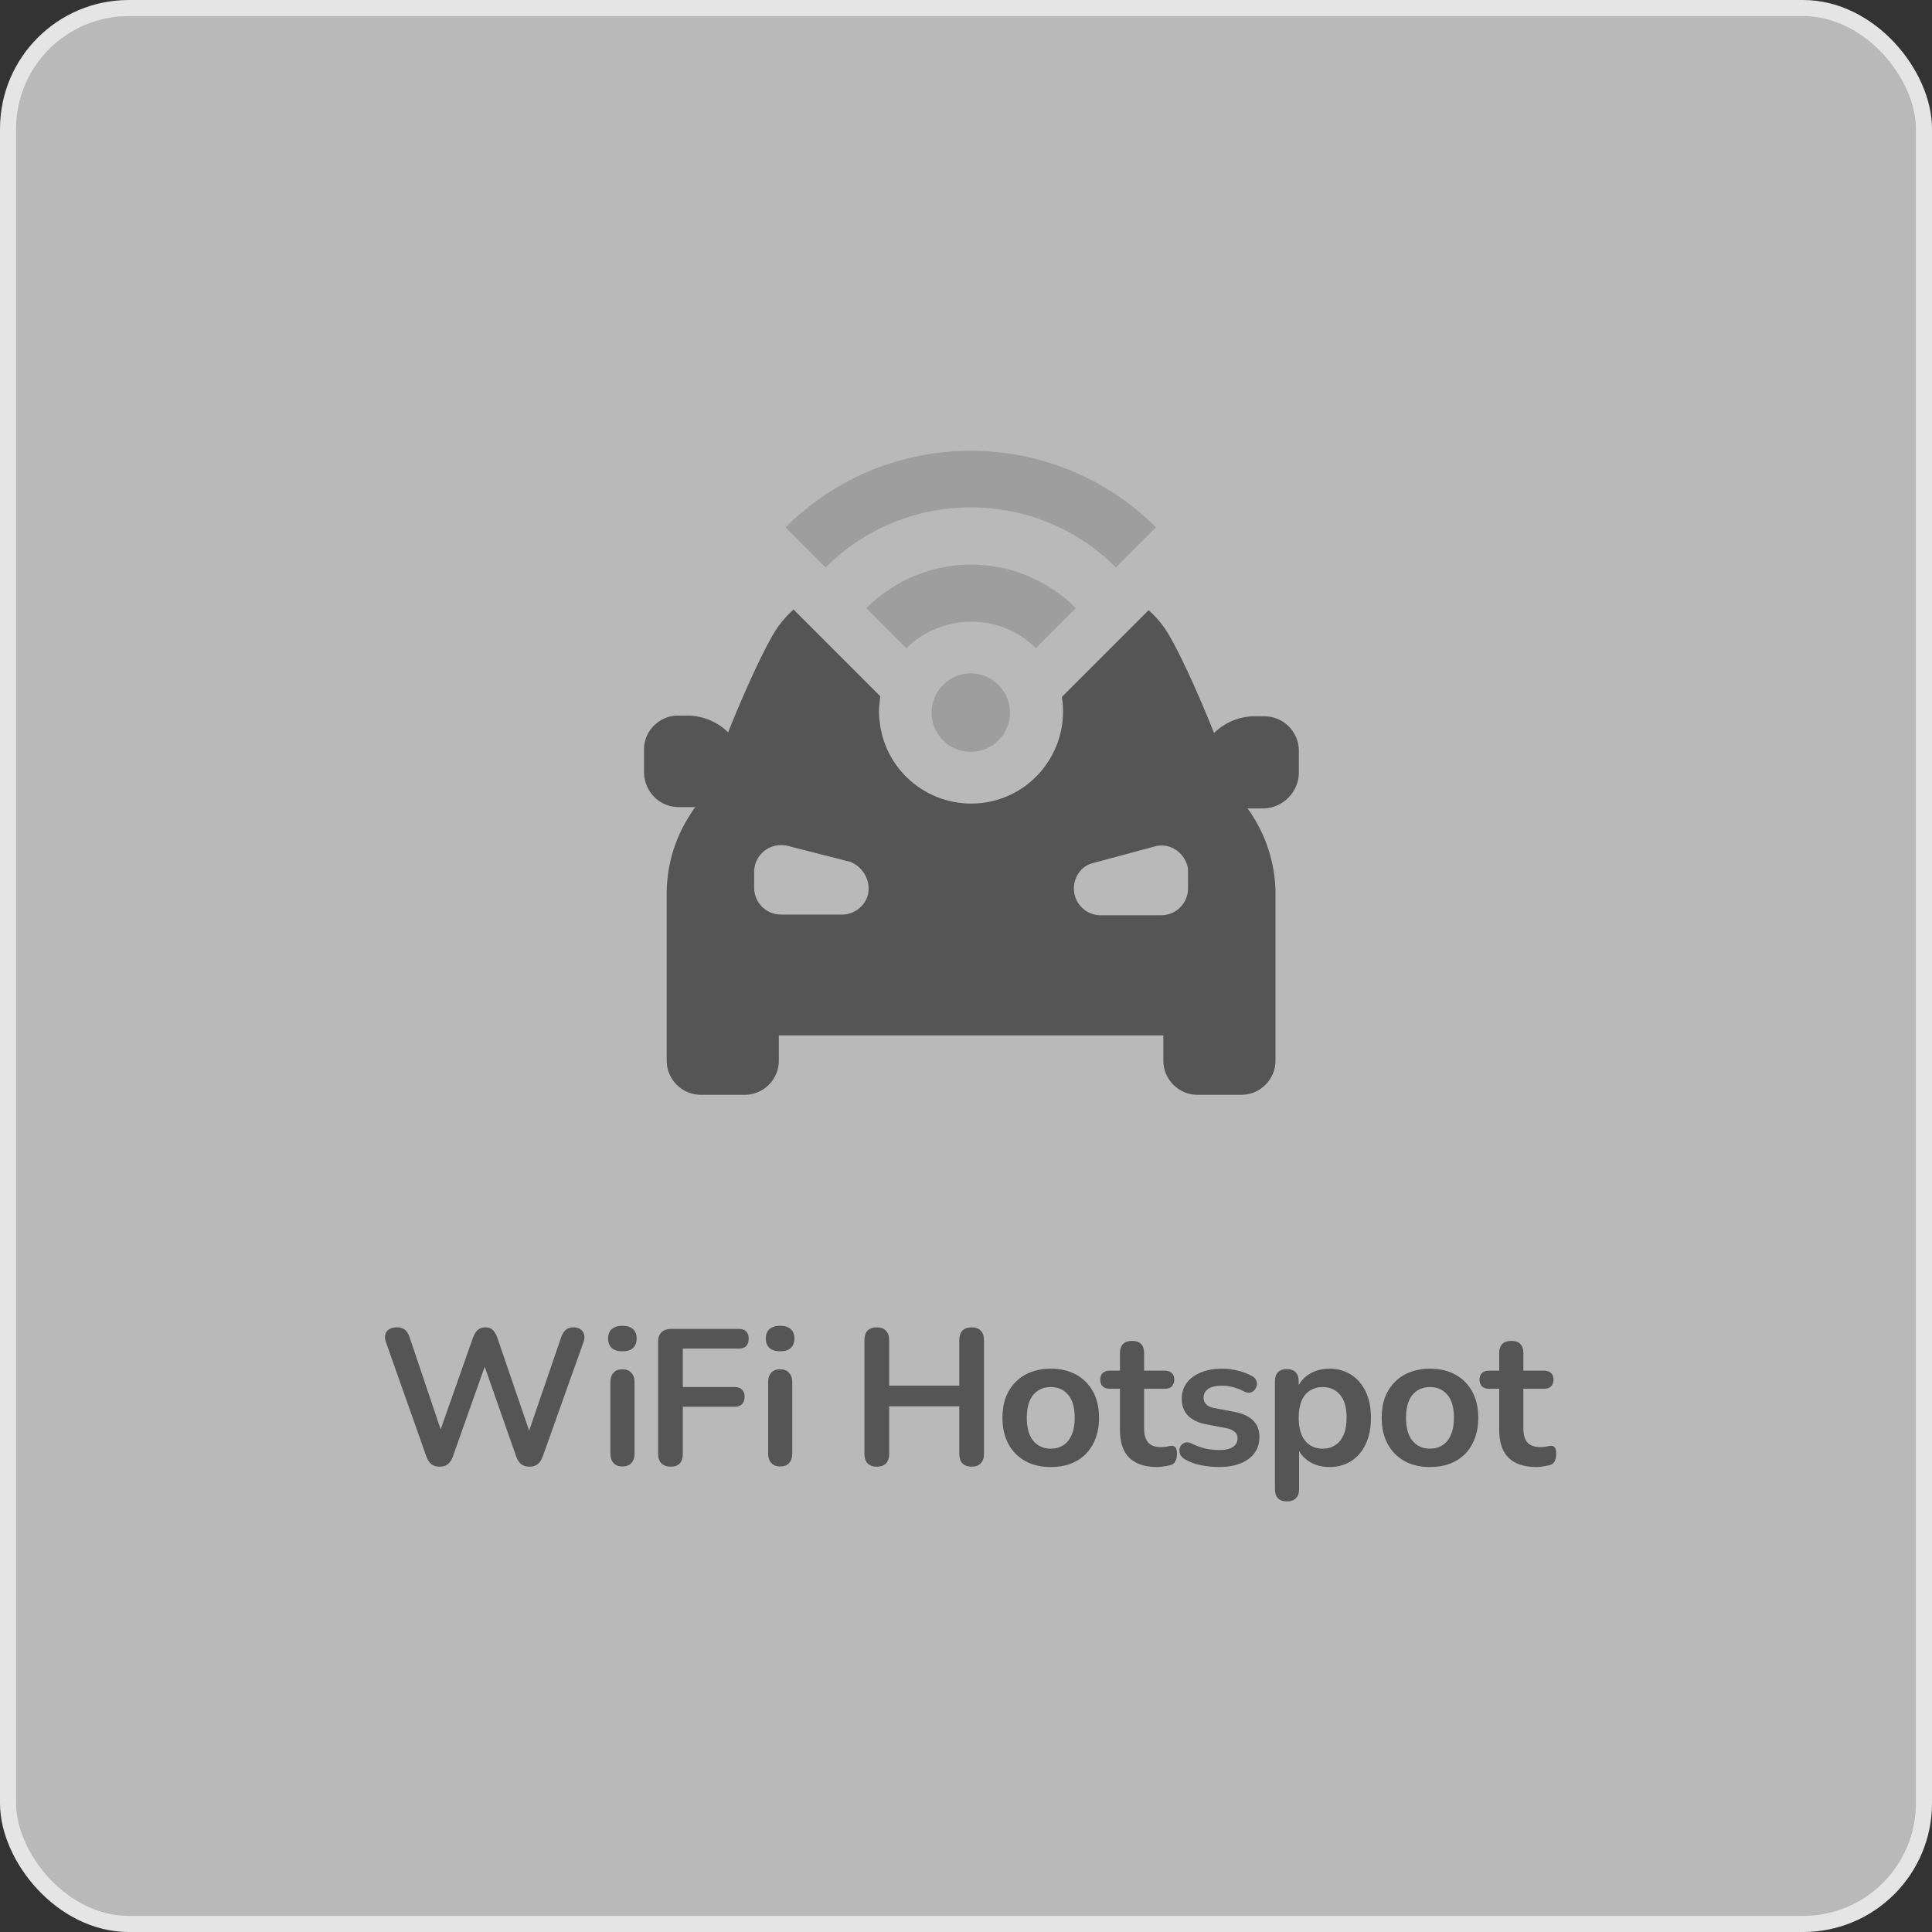 <svg width="120" height="120" viewBox="0 0 120 120" fill="none" xmlns="http://www.w3.org/2000/svg">
<rect x="0" y="0" width="120" height="120" fill="#333333" stroke="none"/>
<rect x="0.5" y="0.5" width="119" height="119" rx="7.5" fill="#F3F3F3" fill-opacity="0.7" stroke="#E5E5E5"/>
<path d="M78.559 44.491C78.31 44.491 78.02 44.491 77.771 44.491C76.901 44.533 76.03 44.906 75.408 45.528C74.413 43.04 73.128 40.179 72.34 39.018C72.05 38.604 71.718 38.231 71.345 37.899L69.147 40.096L66.66 42.584L65.955 43.289C66.452 46.398 64.338 49.342 61.228 49.84C58.119 50.337 55.175 48.223 54.677 45.113C54.636 44.823 54.594 44.533 54.594 44.242C54.594 43.911 54.636 43.579 54.677 43.247L53.972 42.543L51.485 40.055L49.287 37.857C48.914 38.189 48.583 38.562 48.292 38.977C47.505 40.138 46.219 42.999 45.224 45.486C44.602 44.864 43.731 44.491 42.861 44.45C42.612 44.45 42.322 44.45 42.073 44.45C40.954 44.45 40 45.403 40 46.523C40 46.979 40 47.435 40 48.016C40.041 49.176 40.954 50.13 42.156 50.13H43.068H43.193C43.068 50.254 42.985 50.42 42.902 50.545C41.866 52.12 41.368 53.903 41.41 55.769V65.885C41.41 67.046 42.363 68 43.524 68H46.261C47.422 68 48.375 67.046 48.375 65.885V64.31H72.257V65.885C72.257 67.046 73.211 68 74.372 68H77.108C78.269 68 79.223 67.046 79.223 65.885V55.769C79.264 53.944 78.766 52.162 77.771 50.628C77.689 50.462 77.564 50.337 77.481 50.213H77.606H78.518C79.679 50.172 80.632 49.218 80.674 48.057C80.674 47.477 80.674 46.979 80.674 46.564C80.632 45.403 79.679 44.491 78.559 44.491ZM53.89 55.644C53.682 56.308 53.06 56.764 52.397 56.805H48.5C47.587 56.805 46.841 56.059 46.841 55.147V54.152C46.841 53.24 47.587 52.493 48.5 52.493C48.624 52.493 48.79 52.493 48.914 52.535L52.812 53.53C53.641 53.862 54.138 54.774 53.89 55.644ZM73.791 55.188C73.791 56.1 73.045 56.847 72.133 56.847H68.277C67.365 56.805 66.66 56.018 66.701 55.105C66.743 54.401 67.199 53.779 67.862 53.613L71.718 52.576C72.589 52.328 73.501 52.867 73.75 53.779C73.791 53.903 73.791 54.027 73.791 54.193V55.188Z" fill="#555555"/>
<path d="M64.338 40.262C62.14 38.065 58.533 38.065 56.294 40.262L53.807 37.775C57.414 34.167 63.218 34.167 66.826 37.775L64.338 40.262Z" fill="#9E9E9E"/>
<path d="M69.313 35.245C64.338 30.27 56.253 30.27 51.278 35.245L48.79 32.758C55.133 26.414 65.457 26.414 71.801 32.758L69.313 35.245Z" fill="#9E9E9E"/>
<path d="M62.016 42.543C62.97 43.496 62.97 45.03 62.016 45.984C61.062 46.938 59.528 46.938 58.575 45.984C57.621 45.03 57.621 43.496 58.575 42.543C59.528 41.589 61.062 41.589 62.016 42.543Z" fill="#9E9E9E"/>
<path d="M27.316 91.096C27.1 91.096 26.924 91.044 26.788 90.94C26.66 90.836 26.556 90.672 26.476 90.448L23.968 83.356C23.88 83.1 23.896 82.884 24.016 82.708C24.144 82.532 24.356 82.444 24.652 82.444C24.868 82.444 25.036 82.496 25.156 82.6C25.276 82.696 25.372 82.852 25.444 83.068L27.604 89.476H27.124L29.38 83.08C29.46 82.864 29.56 82.704 29.68 82.6C29.8 82.496 29.956 82.444 30.148 82.444C30.34 82.444 30.492 82.496 30.604 82.6C30.716 82.704 30.812 82.868 30.892 83.092L33.076 89.476H32.656L34.852 83.068C34.924 82.86 35.02 82.704 35.14 82.6C35.26 82.496 35.424 82.444 35.632 82.444C35.888 82.444 36.076 82.532 36.196 82.708C36.316 82.884 36.332 83.1 36.244 83.356L33.712 90.46C33.632 90.676 33.528 90.836 33.4 90.94C33.272 91.044 33.1 91.096 32.884 91.096C32.668 91.096 32.496 91.044 32.368 90.94C32.24 90.836 32.136 90.672 32.056 90.448L29.968 84.496H30.244L28.132 90.46C28.052 90.676 27.948 90.836 27.82 90.94C27.7 91.044 27.532 91.096 27.316 91.096ZM38.657 91.084C38.417 91.084 38.233 91.012 38.105 90.868C37.977 90.724 37.913 90.524 37.913 90.268V85.864C37.913 85.6 37.977 85.4 38.105 85.264C38.233 85.12 38.417 85.048 38.657 85.048C38.897 85.048 39.081 85.12 39.209 85.264C39.345 85.4 39.413 85.6 39.413 85.864V90.268C39.413 90.524 39.349 90.724 39.221 90.868C39.093 91.012 38.905 91.084 38.657 91.084ZM38.657 83.932C38.377 83.932 38.157 83.864 37.997 83.728C37.845 83.584 37.769 83.388 37.769 83.14C37.769 82.884 37.845 82.688 37.997 82.552C38.157 82.416 38.377 82.348 38.657 82.348C38.945 82.348 39.165 82.416 39.317 82.552C39.469 82.688 39.545 82.884 39.545 83.14C39.545 83.388 39.469 83.584 39.317 83.728C39.165 83.864 38.945 83.932 38.657 83.932ZM41.667 91.096C41.419 91.096 41.223 91.028 41.079 90.892C40.943 90.748 40.875 90.544 40.875 90.28V83.356C40.875 83.092 40.943 82.892 41.079 82.756C41.223 82.612 41.427 82.54 41.691 82.54H45.879C46.087 82.54 46.243 82.592 46.347 82.696C46.451 82.8 46.503 82.948 46.503 83.14C46.503 83.34 46.451 83.496 46.347 83.608C46.243 83.712 46.087 83.764 45.879 83.764H42.411V86.152H45.627C45.827 86.152 45.979 86.204 46.083 86.308C46.195 86.412 46.251 86.56 46.251 86.752C46.251 86.952 46.195 87.108 46.083 87.22C45.979 87.324 45.827 87.376 45.627 87.376H42.411V90.28C42.411 90.824 42.163 91.096 41.667 91.096ZM48.454 91.084C48.214 91.084 48.03 91.012 47.902 90.868C47.774 90.724 47.71 90.524 47.71 90.268V85.864C47.71 85.6 47.774 85.4 47.902 85.264C48.03 85.12 48.214 85.048 48.454 85.048C48.694 85.048 48.878 85.12 49.006 85.264C49.142 85.4 49.21 85.6 49.21 85.864V90.268C49.21 90.524 49.146 90.724 49.018 90.868C48.89 91.012 48.702 91.084 48.454 91.084ZM48.454 83.932C48.174 83.932 47.954 83.864 47.794 83.728C47.642 83.584 47.566 83.388 47.566 83.14C47.566 82.884 47.642 82.688 47.794 82.552C47.954 82.416 48.174 82.348 48.454 82.348C48.742 82.348 48.962 82.416 49.114 82.552C49.266 82.688 49.342 82.884 49.342 83.14C49.342 83.388 49.266 83.584 49.114 83.728C48.962 83.864 48.742 83.932 48.454 83.932ZM54.459 91.096C54.211 91.096 54.019 91.028 53.883 90.892C53.755 90.748 53.691 90.552 53.691 90.304V83.236C53.691 82.98 53.755 82.784 53.883 82.648C54.019 82.512 54.211 82.444 54.459 82.444C54.706 82.444 54.895 82.512 55.023 82.648C55.158 82.784 55.227 82.98 55.227 83.236V86.068H59.583V83.236C59.583 82.98 59.647 82.784 59.775 82.648C59.91 82.512 60.102 82.444 60.35 82.444C60.599 82.444 60.786 82.512 60.914 82.648C61.05 82.784 61.118 82.98 61.118 83.236V90.304C61.118 90.552 61.05 90.748 60.914 90.892C60.786 91.028 60.599 91.096 60.35 91.096C60.102 91.096 59.91 91.028 59.775 90.892C59.647 90.748 59.583 90.552 59.583 90.304V87.352H55.227V90.304C55.227 90.552 55.163 90.748 55.035 90.892C54.907 91.028 54.715 91.096 54.459 91.096ZM65.264 91.12C64.656 91.12 64.128 90.996 63.68 90.748C63.232 90.5 62.884 90.148 62.636 89.692C62.388 89.228 62.264 88.684 62.264 88.06C62.264 87.588 62.332 87.168 62.468 86.8C62.612 86.424 62.816 86.104 63.08 85.84C63.344 85.568 63.66 85.364 64.028 85.228C64.396 85.084 64.808 85.012 65.264 85.012C65.872 85.012 66.4 85.136 66.848 85.384C67.296 85.632 67.644 85.984 67.892 86.44C68.14 86.896 68.264 87.436 68.264 88.06C68.264 88.532 68.192 88.956 68.048 89.332C67.912 89.708 67.712 90.032 67.448 90.304C67.184 90.568 66.868 90.772 66.5 90.916C66.132 91.052 65.72 91.12 65.264 91.12ZM65.264 89.98C65.56 89.98 65.82 89.908 66.044 89.764C66.268 89.62 66.44 89.408 66.56 89.128C66.688 88.84 66.752 88.484 66.752 88.06C66.752 87.42 66.616 86.944 66.344 86.632C66.072 86.312 65.712 86.152 65.264 86.152C64.968 86.152 64.708 86.224 64.484 86.368C64.26 86.504 64.084 86.716 63.956 87.004C63.836 87.284 63.776 87.636 63.776 88.06C63.776 88.692 63.912 89.172 64.184 89.5C64.456 89.82 64.816 89.98 65.264 89.98ZM71.891 91.12C71.371 91.12 70.935 91.032 70.583 90.856C70.239 90.68 69.983 90.424 69.815 90.088C69.647 89.744 69.563 89.32 69.563 88.816V86.26H68.939C68.747 86.26 68.599 86.212 68.495 86.116C68.391 86.012 68.339 85.872 68.339 85.696C68.339 85.512 68.391 85.372 68.495 85.276C68.599 85.18 68.747 85.132 68.939 85.132H69.563V84.04C69.563 83.792 69.627 83.604 69.755 83.476C69.891 83.348 70.079 83.284 70.319 83.284C70.559 83.284 70.743 83.348 70.871 83.476C70.999 83.604 71.063 83.792 71.063 84.04V85.132H72.335C72.527 85.132 72.675 85.18 72.779 85.276C72.883 85.372 72.935 85.512 72.935 85.696C72.935 85.872 72.883 86.012 72.779 86.116C72.675 86.212 72.527 86.26 72.335 86.26H71.063V88.732C71.063 89.116 71.147 89.404 71.315 89.596C71.483 89.788 71.755 89.884 72.131 89.884C72.267 89.884 72.387 89.872 72.491 89.848C72.595 89.824 72.687 89.808 72.767 89.8C72.863 89.792 72.943 89.824 73.007 89.896C73.071 89.96 73.103 90.096 73.103 90.304C73.103 90.464 73.075 90.608 73.019 90.736C72.971 90.856 72.879 90.94 72.743 90.988C72.639 91.02 72.503 91.048 72.335 91.072C72.167 91.104 72.019 91.12 71.891 91.12ZM75.717 91.12C75.373 91.12 75.009 91.084 74.625 91.012C74.241 90.94 73.897 90.816 73.593 90.64C73.465 90.56 73.373 90.468 73.317 90.364C73.269 90.252 73.249 90.144 73.257 90.04C73.273 89.928 73.313 89.832 73.377 89.752C73.449 89.672 73.537 89.62 73.641 89.596C73.753 89.572 73.873 89.592 74.001 89.656C74.321 89.808 74.621 89.916 74.901 89.98C75.181 90.036 75.457 90.064 75.729 90.064C76.113 90.064 76.397 90 76.581 89.872C76.773 89.736 76.869 89.56 76.869 89.344C76.869 89.16 76.805 89.02 76.677 88.924C76.557 88.82 76.373 88.744 76.125 88.696L74.925 88.468C74.429 88.372 74.049 88.192 73.785 87.928C73.529 87.656 73.401 87.308 73.401 86.884C73.401 86.5 73.505 86.168 73.713 85.888C73.929 85.608 74.225 85.392 74.601 85.24C74.977 85.088 75.409 85.012 75.897 85.012C76.249 85.012 76.577 85.052 76.881 85.132C77.193 85.204 77.493 85.32 77.781 85.48C77.901 85.544 77.981 85.628 78.021 85.732C78.069 85.836 78.081 85.944 78.057 86.056C78.033 86.16 77.985 86.256 77.913 86.344C77.841 86.424 77.749 86.476 77.637 86.5C77.533 86.516 77.413 86.492 77.277 86.428C77.029 86.3 76.789 86.208 76.557 86.152C76.333 86.096 76.117 86.068 75.909 86.068C75.517 86.068 75.225 86.136 75.033 86.272C74.849 86.408 74.757 86.588 74.757 86.812C74.757 86.98 74.813 87.12 74.925 87.232C75.037 87.344 75.209 87.42 75.441 87.46L76.641 87.688C77.161 87.784 77.553 87.96 77.817 88.216C78.089 88.472 78.225 88.816 78.225 89.248C78.225 89.832 77.997 90.292 77.541 90.628C77.085 90.956 76.477 91.12 75.717 91.12ZM79.932 93.256C79.692 93.256 79.508 93.192 79.38 93.064C79.252 92.936 79.188 92.748 79.188 92.5V85.792C79.188 85.544 79.252 85.356 79.38 85.228C79.508 85.1 79.688 85.036 79.92 85.036C80.16 85.036 80.344 85.1 80.472 85.228C80.6 85.356 80.664 85.544 80.664 85.792V86.728L80.532 86.368C80.652 85.96 80.896 85.632 81.264 85.384C81.64 85.136 82.076 85.012 82.572 85.012C83.084 85.012 83.532 85.136 83.916 85.384C84.308 85.632 84.612 85.984 84.828 86.44C85.044 86.888 85.152 87.428 85.152 88.06C85.152 88.684 85.044 89.228 84.828 89.692C84.612 90.148 84.312 90.5 83.928 90.748C83.544 90.996 83.092 91.12 82.572 91.12C82.084 91.12 81.656 91 81.288 90.76C80.92 90.512 80.672 90.192 80.544 89.8H80.688V92.5C80.688 92.748 80.62 92.936 80.484 93.064C80.356 93.192 80.172 93.256 79.932 93.256ZM82.152 89.98C82.448 89.98 82.708 89.908 82.932 89.764C83.156 89.62 83.328 89.408 83.448 89.128C83.576 88.84 83.64 88.484 83.64 88.06C83.64 87.42 83.504 86.944 83.232 86.632C82.96 86.312 82.6 86.152 82.152 86.152C81.856 86.152 81.596 86.224 81.372 86.368C81.148 86.504 80.972 86.716 80.844 87.004C80.724 87.284 80.664 87.636 80.664 88.06C80.664 88.692 80.8 89.172 81.072 89.5C81.344 89.82 81.704 89.98 82.152 89.98ZM88.819 91.12C88.211 91.12 87.683 90.996 87.235 90.748C86.787 90.5 86.439 90.148 86.191 89.692C85.943 89.228 85.819 88.684 85.819 88.06C85.819 87.588 85.887 87.168 86.023 86.8C86.167 86.424 86.371 86.104 86.635 85.84C86.899 85.568 87.215 85.364 87.583 85.228C87.951 85.084 88.363 85.012 88.819 85.012C89.427 85.012 89.955 85.136 90.403 85.384C90.851 85.632 91.199 85.984 91.447 86.44C91.695 86.896 91.819 87.436 91.819 88.06C91.819 88.532 91.747 88.956 91.603 89.332C91.467 89.708 91.267 90.032 91.003 90.304C90.739 90.568 90.423 90.772 90.055 90.916C89.687 91.052 89.275 91.12 88.819 91.12ZM88.819 89.98C89.115 89.98 89.375 89.908 89.599 89.764C89.823 89.62 89.995 89.408 90.115 89.128C90.243 88.84 90.307 88.484 90.307 88.06C90.307 87.42 90.171 86.944 89.899 86.632C89.627 86.312 89.267 86.152 88.819 86.152C88.523 86.152 88.263 86.224 88.039 86.368C87.815 86.504 87.639 86.716 87.511 87.004C87.391 87.284 87.331 87.636 87.331 88.06C87.331 88.692 87.467 89.172 87.739 89.5C88.011 89.82 88.371 89.98 88.819 89.98ZM95.447 91.12C94.927 91.12 94.491 91.032 94.139 90.856C93.795 90.68 93.539 90.424 93.371 90.088C93.203 89.744 93.119 89.32 93.119 88.816V86.26H92.495C92.303 86.26 92.155 86.212 92.051 86.116C91.947 86.012 91.895 85.872 91.895 85.696C91.895 85.512 91.947 85.372 92.051 85.276C92.155 85.18 92.303 85.132 92.495 85.132H93.119V84.04C93.119 83.792 93.183 83.604 93.311 83.476C93.447 83.348 93.635 83.284 93.875 83.284C94.115 83.284 94.299 83.348 94.427 83.476C94.555 83.604 94.619 83.792 94.619 84.04V85.132H95.891C96.083 85.132 96.231 85.18 96.335 85.276C96.439 85.372 96.491 85.512 96.491 85.696C96.491 85.872 96.439 86.012 96.335 86.116C96.231 86.212 96.083 86.26 95.891 86.26H94.619V88.732C94.619 89.116 94.703 89.404 94.871 89.596C95.039 89.788 95.311 89.884 95.687 89.884C95.823 89.884 95.943 89.872 96.047 89.848C96.151 89.824 96.243 89.808 96.323 89.8C96.419 89.792 96.499 89.824 96.563 89.896C96.627 89.96 96.659 90.096 96.659 90.304C96.659 90.464 96.631 90.608 96.575 90.736C96.527 90.856 96.435 90.94 96.299 90.988C96.195 91.02 96.059 91.048 95.891 91.072C95.723 91.104 95.575 91.12 95.447 91.12Z" fill="#555555"/>
</svg>

